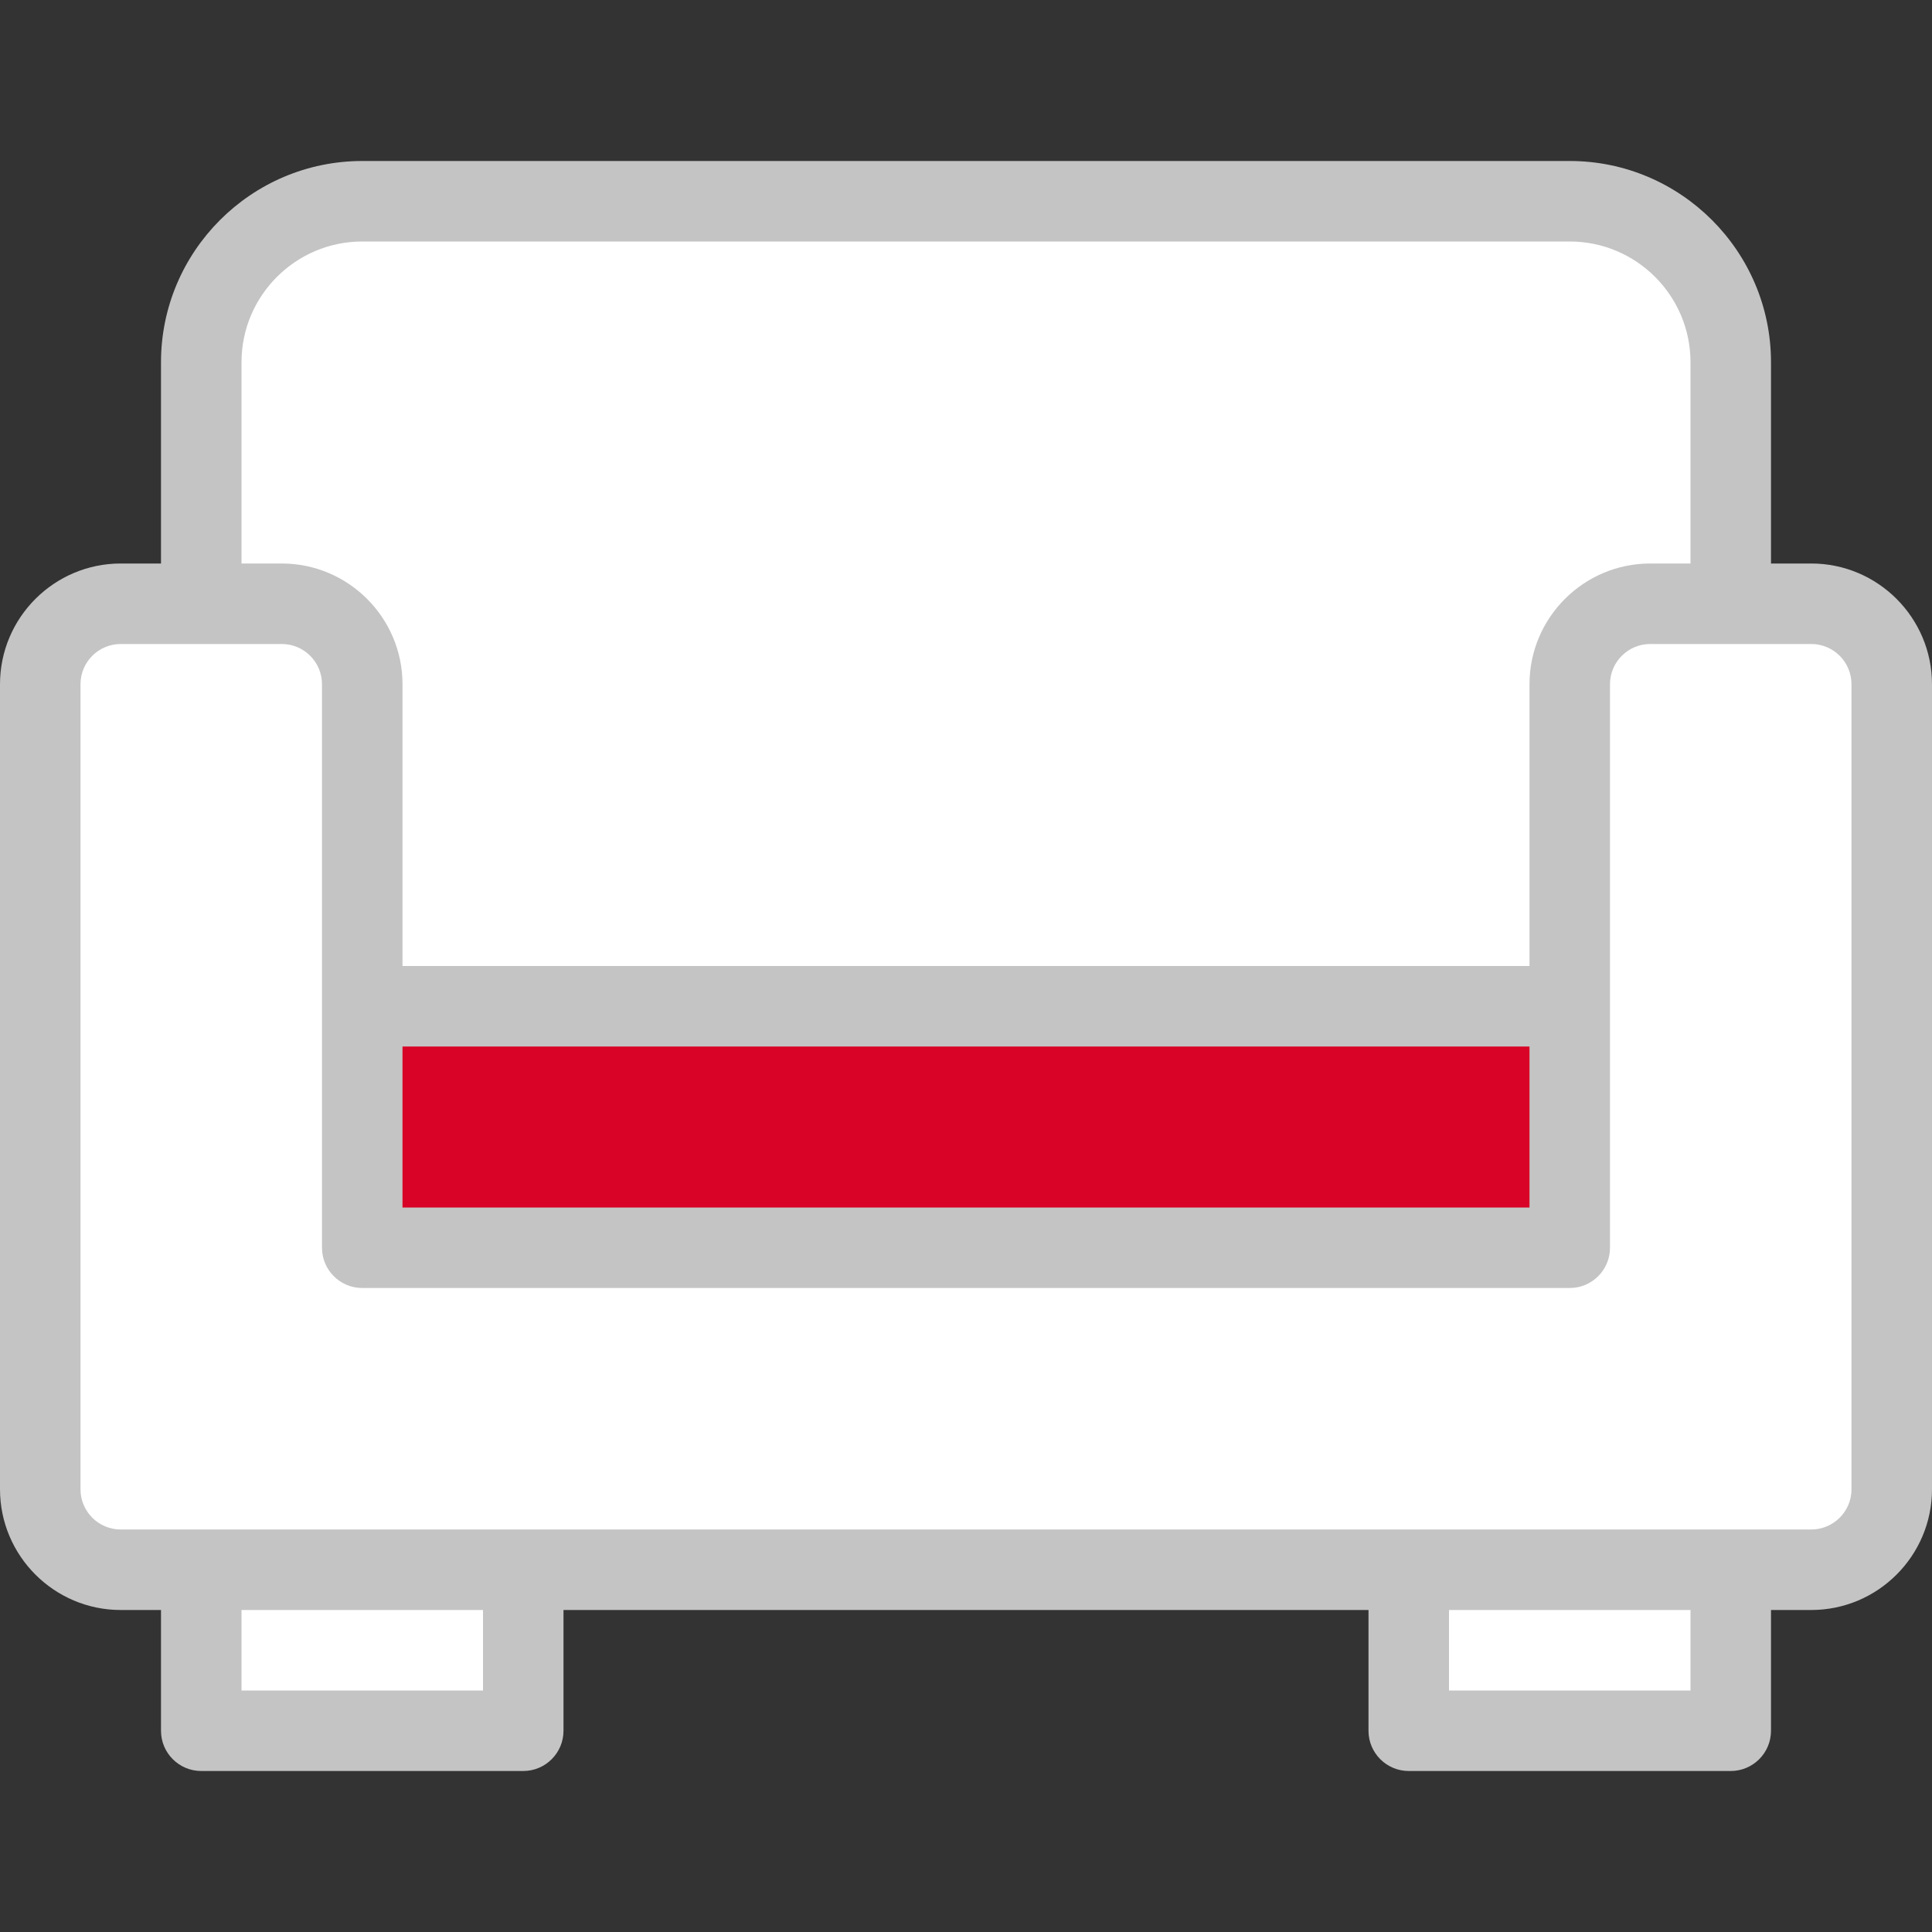 <?xml version="1.0" encoding="UTF-8" standalone="no"?><!DOCTYPE svg PUBLIC "-//W3C//DTD SVG 1.1//EN" "http://www.w3.org/Graphics/SVG/1.1/DTD/svg11.dtd"><svg width="100%" height="100%" viewBox="0 0 120 120" version="1.1" xmlns="http://www.w3.org/2000/svg" xmlns:xlink="http://www.w3.org/1999/xlink" xml:space="preserve" xmlns:serif="http://www.serif.com/" style="fill-rule:evenodd;clip-rule:evenodd;stroke-linejoin:round;stroke-miterlimit:1.414;"><rect x="0" y="0" width="120" height="120" fill="#333333" stroke="none"/><path d="M24.652,12.206l-5.699,0.335l-3.442,2.776l-3.209,3.315l-0.289,8.477l0.445,10.397l-4.286,0.265l-3.093,0.189l-2.887,3.573l0.151,51.292l1.167,3.251l3.332,1.298l4.6,0.393l1.365,9.063l19.317,0.57l0.518,-9.732l54.567,-0.073l0.499,9.436l19.564,0.164l0.297,-9.818l6.186,-0.377l3.017,-2.348l1.177,-2.661l-0.234,-51.32l-3.402,-2.55l-4.668,-0.522l-2.244,-0.919l-0.267,-15.603l-1.727,-4.958l-3.758,-2.41l-4.745,-1.586l-72.252,0.083Z" style="fill:#fff;"/><rect x="22.309" y="63.166" width="75.05" height="14.376" style="fill:#d80326;"/><path d="M112.5,35l-2.5,0l0,-12.5c0,-6.89 -5.61,-12.5 -12.5,-12.5l-75,0c-6.89,0 -12.5,5.61 -12.5,12.5l0,12.5l-2.5,0c-4.135,0 -7.5,3.365 -7.5,7.5l0,50c0,4.135 3.365,7.5 7.5,7.5l2.5,0l0,7.5c0,1.38 1.12,2.5 2.5,2.5l20,0c1.38,0 2.5,-1.12 2.5,-2.5l0,-7.5l50,0l0,7.5c0,1.38 1.12,2.5 2.5,2.5l20,0c1.38,0 2.5,-1.12 2.5,-2.5l0,-7.5l2.5,0c4.135,0 7.5,-3.365 7.5,-7.5l0,-50c0,-4.135 -3.365,-7.5 -7.5,-7.5Zm-97.5,-12.5c0,-4.135 3.365,-7.5 7.5,-7.5l75,0c4.135,0 7.5,3.365 7.5,7.5l0,12.5l-2.5,0c-4.135,0 -7.5,3.365 -7.5,7.5l0,17.5l-70,0l0,-17.5c0,-4.135 -3.365,-7.5 -7.5,-7.5l-2.5,0l0,-12.5Zm10,42.5l70,0l0,10l-70,0l0,-10Zm5,40l-15,0l0,-5l15,0l0,5Zm75,0l-15,0l0,-5l15,0l0,5Zm10,-12.5c0,1.38 -1.12,2.5 -2.5,2.5l-5,0l-20,0l-55,0l-20,0l-5,0c-1.38,0 -2.5,-1.12 -2.5,-2.5l0,-50c0,-1.38 1.12,-2.5 2.5,-2.5l10,0c1.38,0 2.5,1.12 2.5,2.5l0,35c0,1.38 1.12,2.5 2.5,2.5l75,0c1.38,0 2.5,-1.12 2.5,-2.5l0,-15l0,-20c0,-1.38 1.12,-2.5 2.5,-2.5l10,0c1.38,0 2.5,1.12 2.5,2.5l0,50Z" style="fill:#c4c4c4;fill-rule:nonzero;"/></svg>